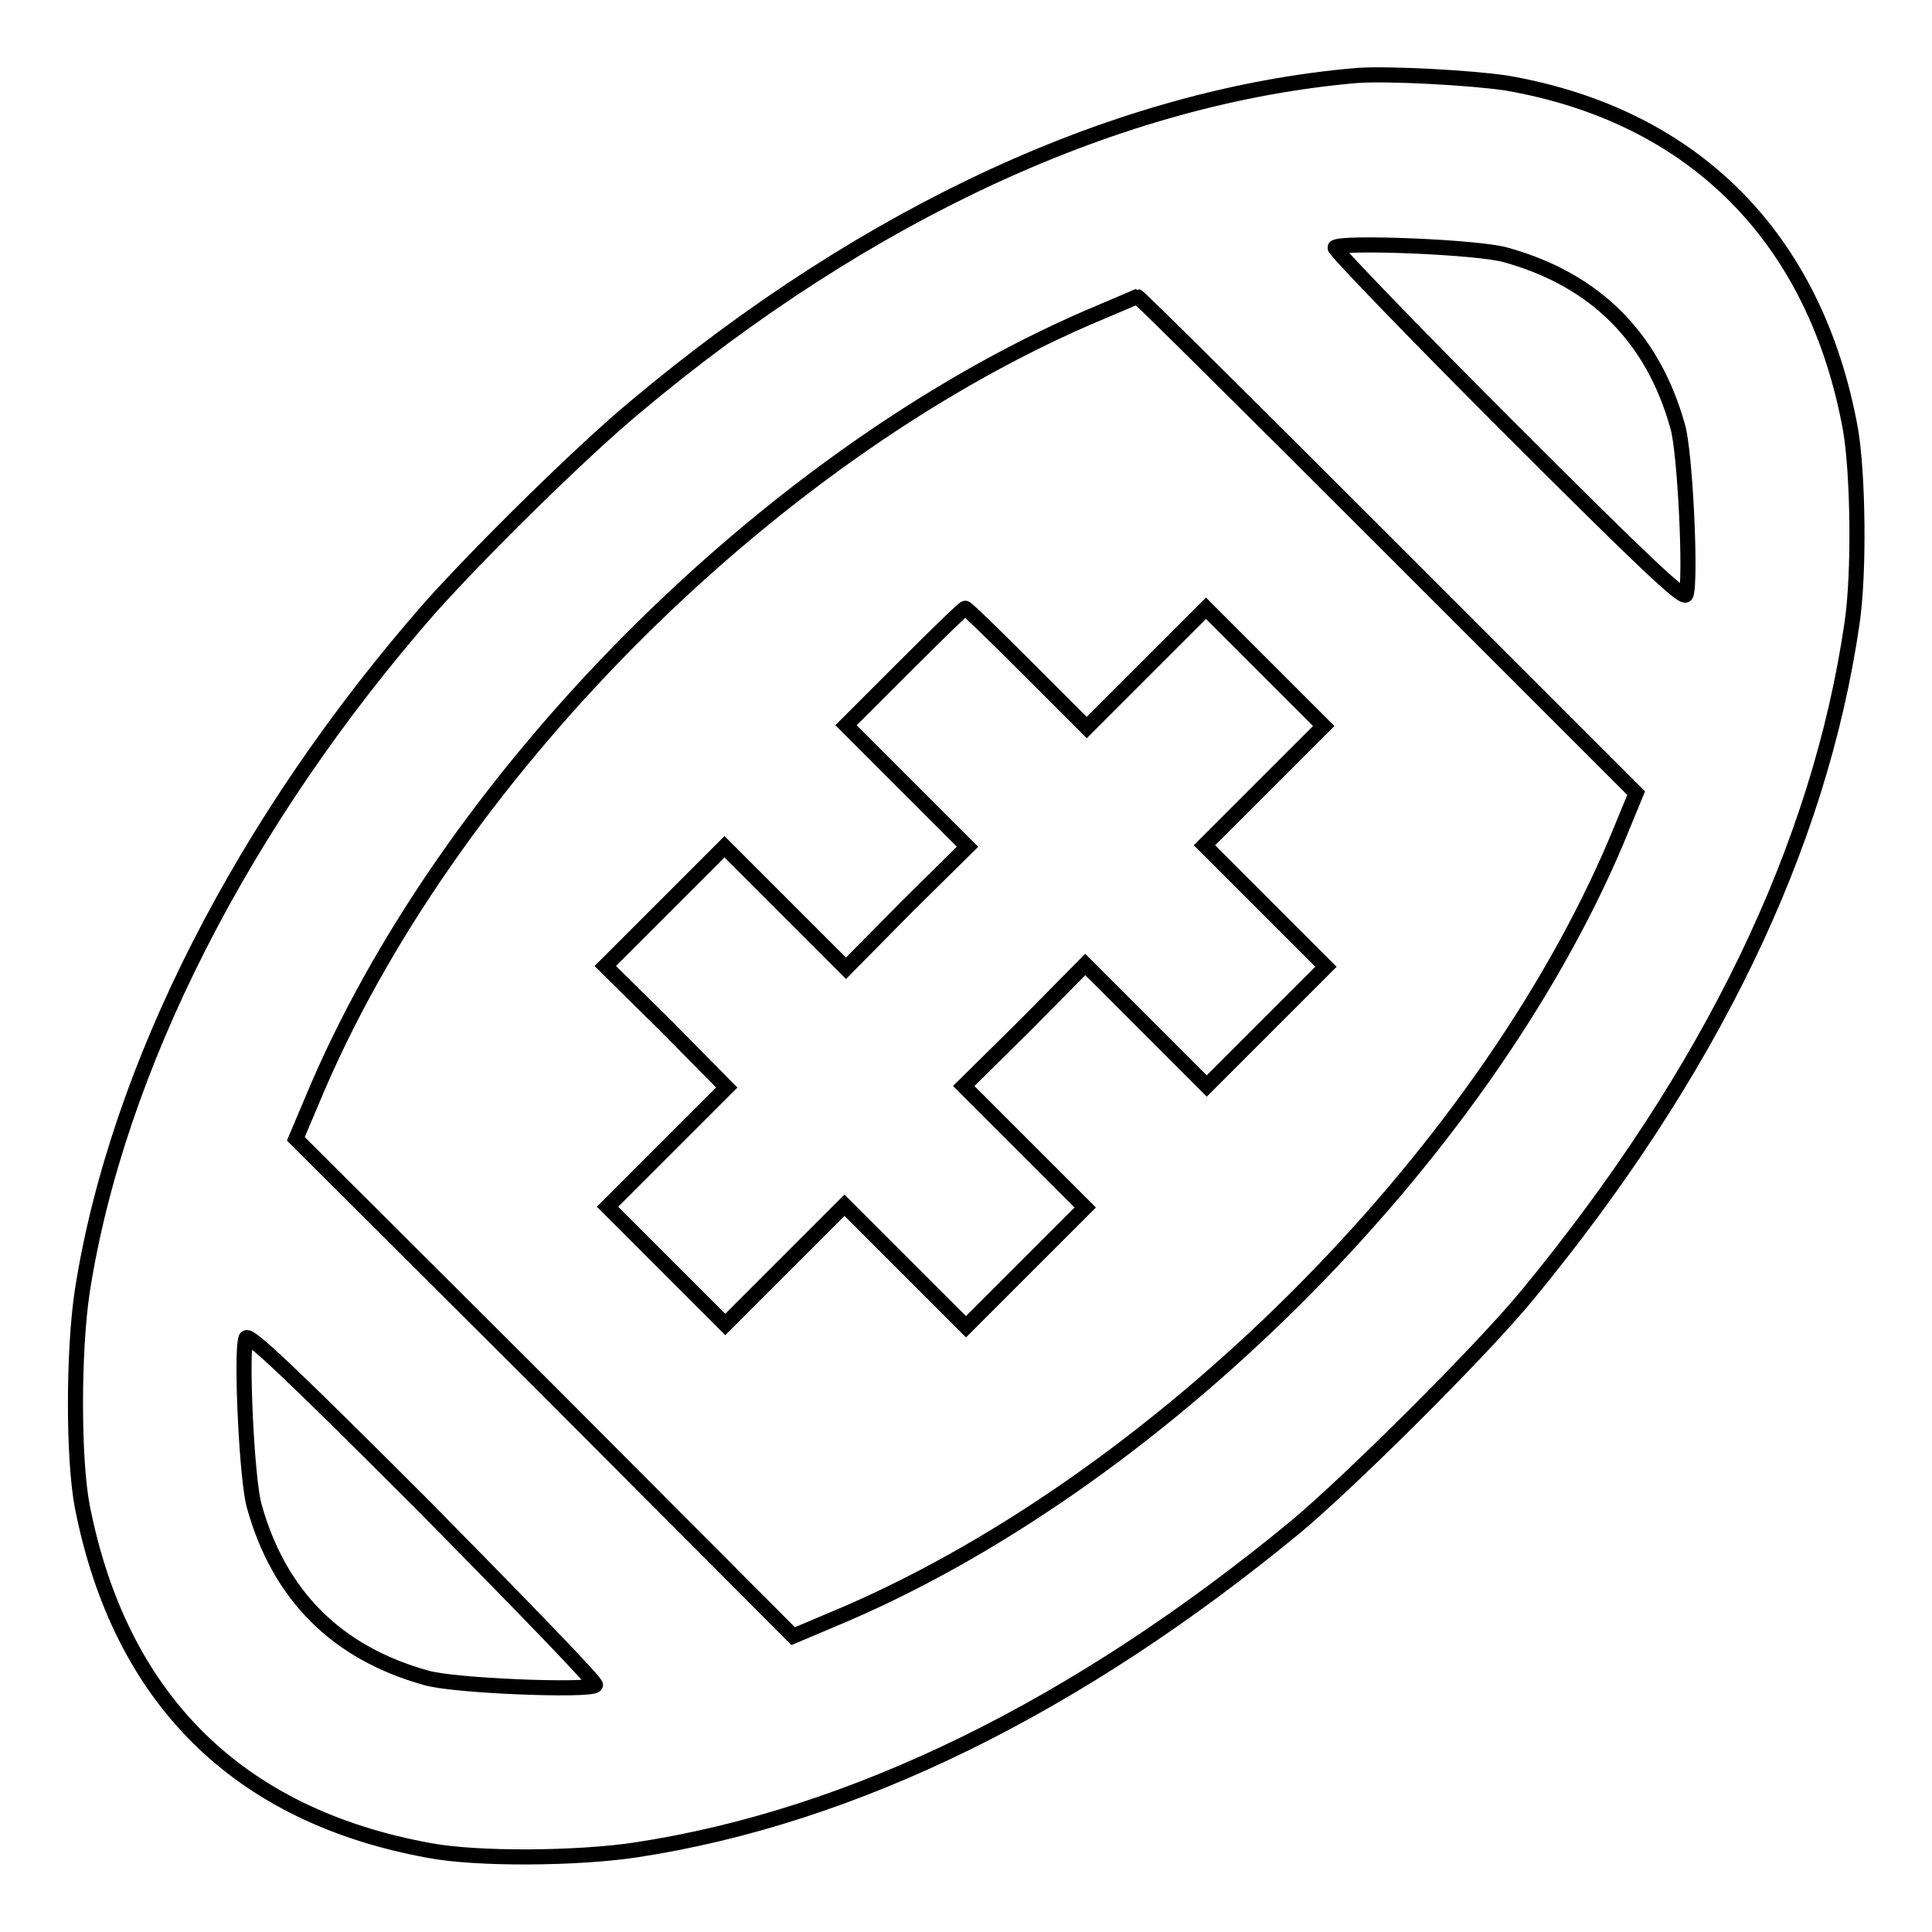 <?xml version="1.0" encoding="utf-8"?>
<!-- Svg Vector Icons : http://www.onlinewebfonts.com/icon -->
<!DOCTYPE svg PUBLIC "-//W3C//DTD SVG 1.1//EN" "http://www.w3.org/Graphics/SVG/1.1/DTD/svg11.dtd">
<svg version="1.1" xmlns="http://www.w3.org/2000/svg" xmlns:xlink="http://www.w3.org/1999/xlink" x="0px" y="0px" viewBox="0 0 256 256" enable-background="new 0 0 256 256" xml:space="preserve">
<g><g><g><path stroke-width="2" fill-opacity="0" stroke="#000000"  d="M179.8,10c-31.4,2.7-64.7,18-95.6,43.9C77.1,59.8,63.9,72.8,57,80.5c-24.8,28.3-41.5,61.1-46.1,90.6c-1.2,8-1.2,22.2,0,28.5c5,25.5,20.6,41,46,45.6c6.3,1.2,19.7,1.1,27.5-0.1c28.7-4.4,58.3-18.9,87.3-42.8c7.3-6.1,24.5-23.2,30.6-30.6c24.4-29.6,38.8-59.5,43.1-89.1c1-6.7,0.8-19.9-0.2-25.7c-4.6-25.3-20.7-41.6-45.6-45.9C194.9,10.3,184,9.7,179.8,10z M199.6,33.8c11.8,3.3,19.4,10.9,22.7,22.7c1,3.3,1.8,20.5,1.1,22.3c-0.3,0.7-5.5-4.2-23.6-22.3c-12.7-12.7-23-23.4-22.9-23.7C177.5,32,196,32.7,199.6,33.8z M183.9,72.2l32.9,32.9l-2.6,6.3c-17.9,42.3-61.3,85.5-103.9,103.2l-5.2,2.2l-32.9-33l-33-32.9l2.2-5.2C59,103.4,101.3,60.7,144.1,42.1c3.5-1.5,6.4-2.7,6.6-2.8C150.9,39.3,165.8,54.1,183.9,72.2z M78.9,223.3c-0.8,0.8-19,0.1-22.5-1c-11.8-3.3-19.4-10.9-22.7-22.7c-1-3.3-1.8-20.5-1.1-22.3c0.3-0.7,5.5,4.2,23.6,22.3C69.7,213.3,79.2,223.1,78.9,223.3z"/><path stroke-width="2" fill-opacity="0" stroke="#000000"  d="M119.9,88.3l-7.8,7.8l8,8l8.1,8.1l-8.1,8l-8,8.1l-8.1-8.1l-8-8l-7.9,7.9l-7.9,7.9l8.1,8l8,8.1l-7.9,7.9l-7.9,7.9l7.8,7.8l7.8,7.8l7.9-7.9l7.9-7.9l8,8l8.1,8.1l7.9-7.9l7.9-7.9l-8-8l-8.1-8.1l8.1-8l8-8.1l8.1,8.1l8,8l7.9-7.9l7.9-7.9l-8.1-8.1l-8-8l7.9-7.9l7.9-7.9l-7.8-7.8l-7.8-7.8l-7.9,7.9l-7.9,7.9l-7.9-7.9c-4.3-4.3-8-7.9-8.2-7.9C127.8,80.5,124.2,84,119.9,88.3z"/></g></g></g>
</svg>